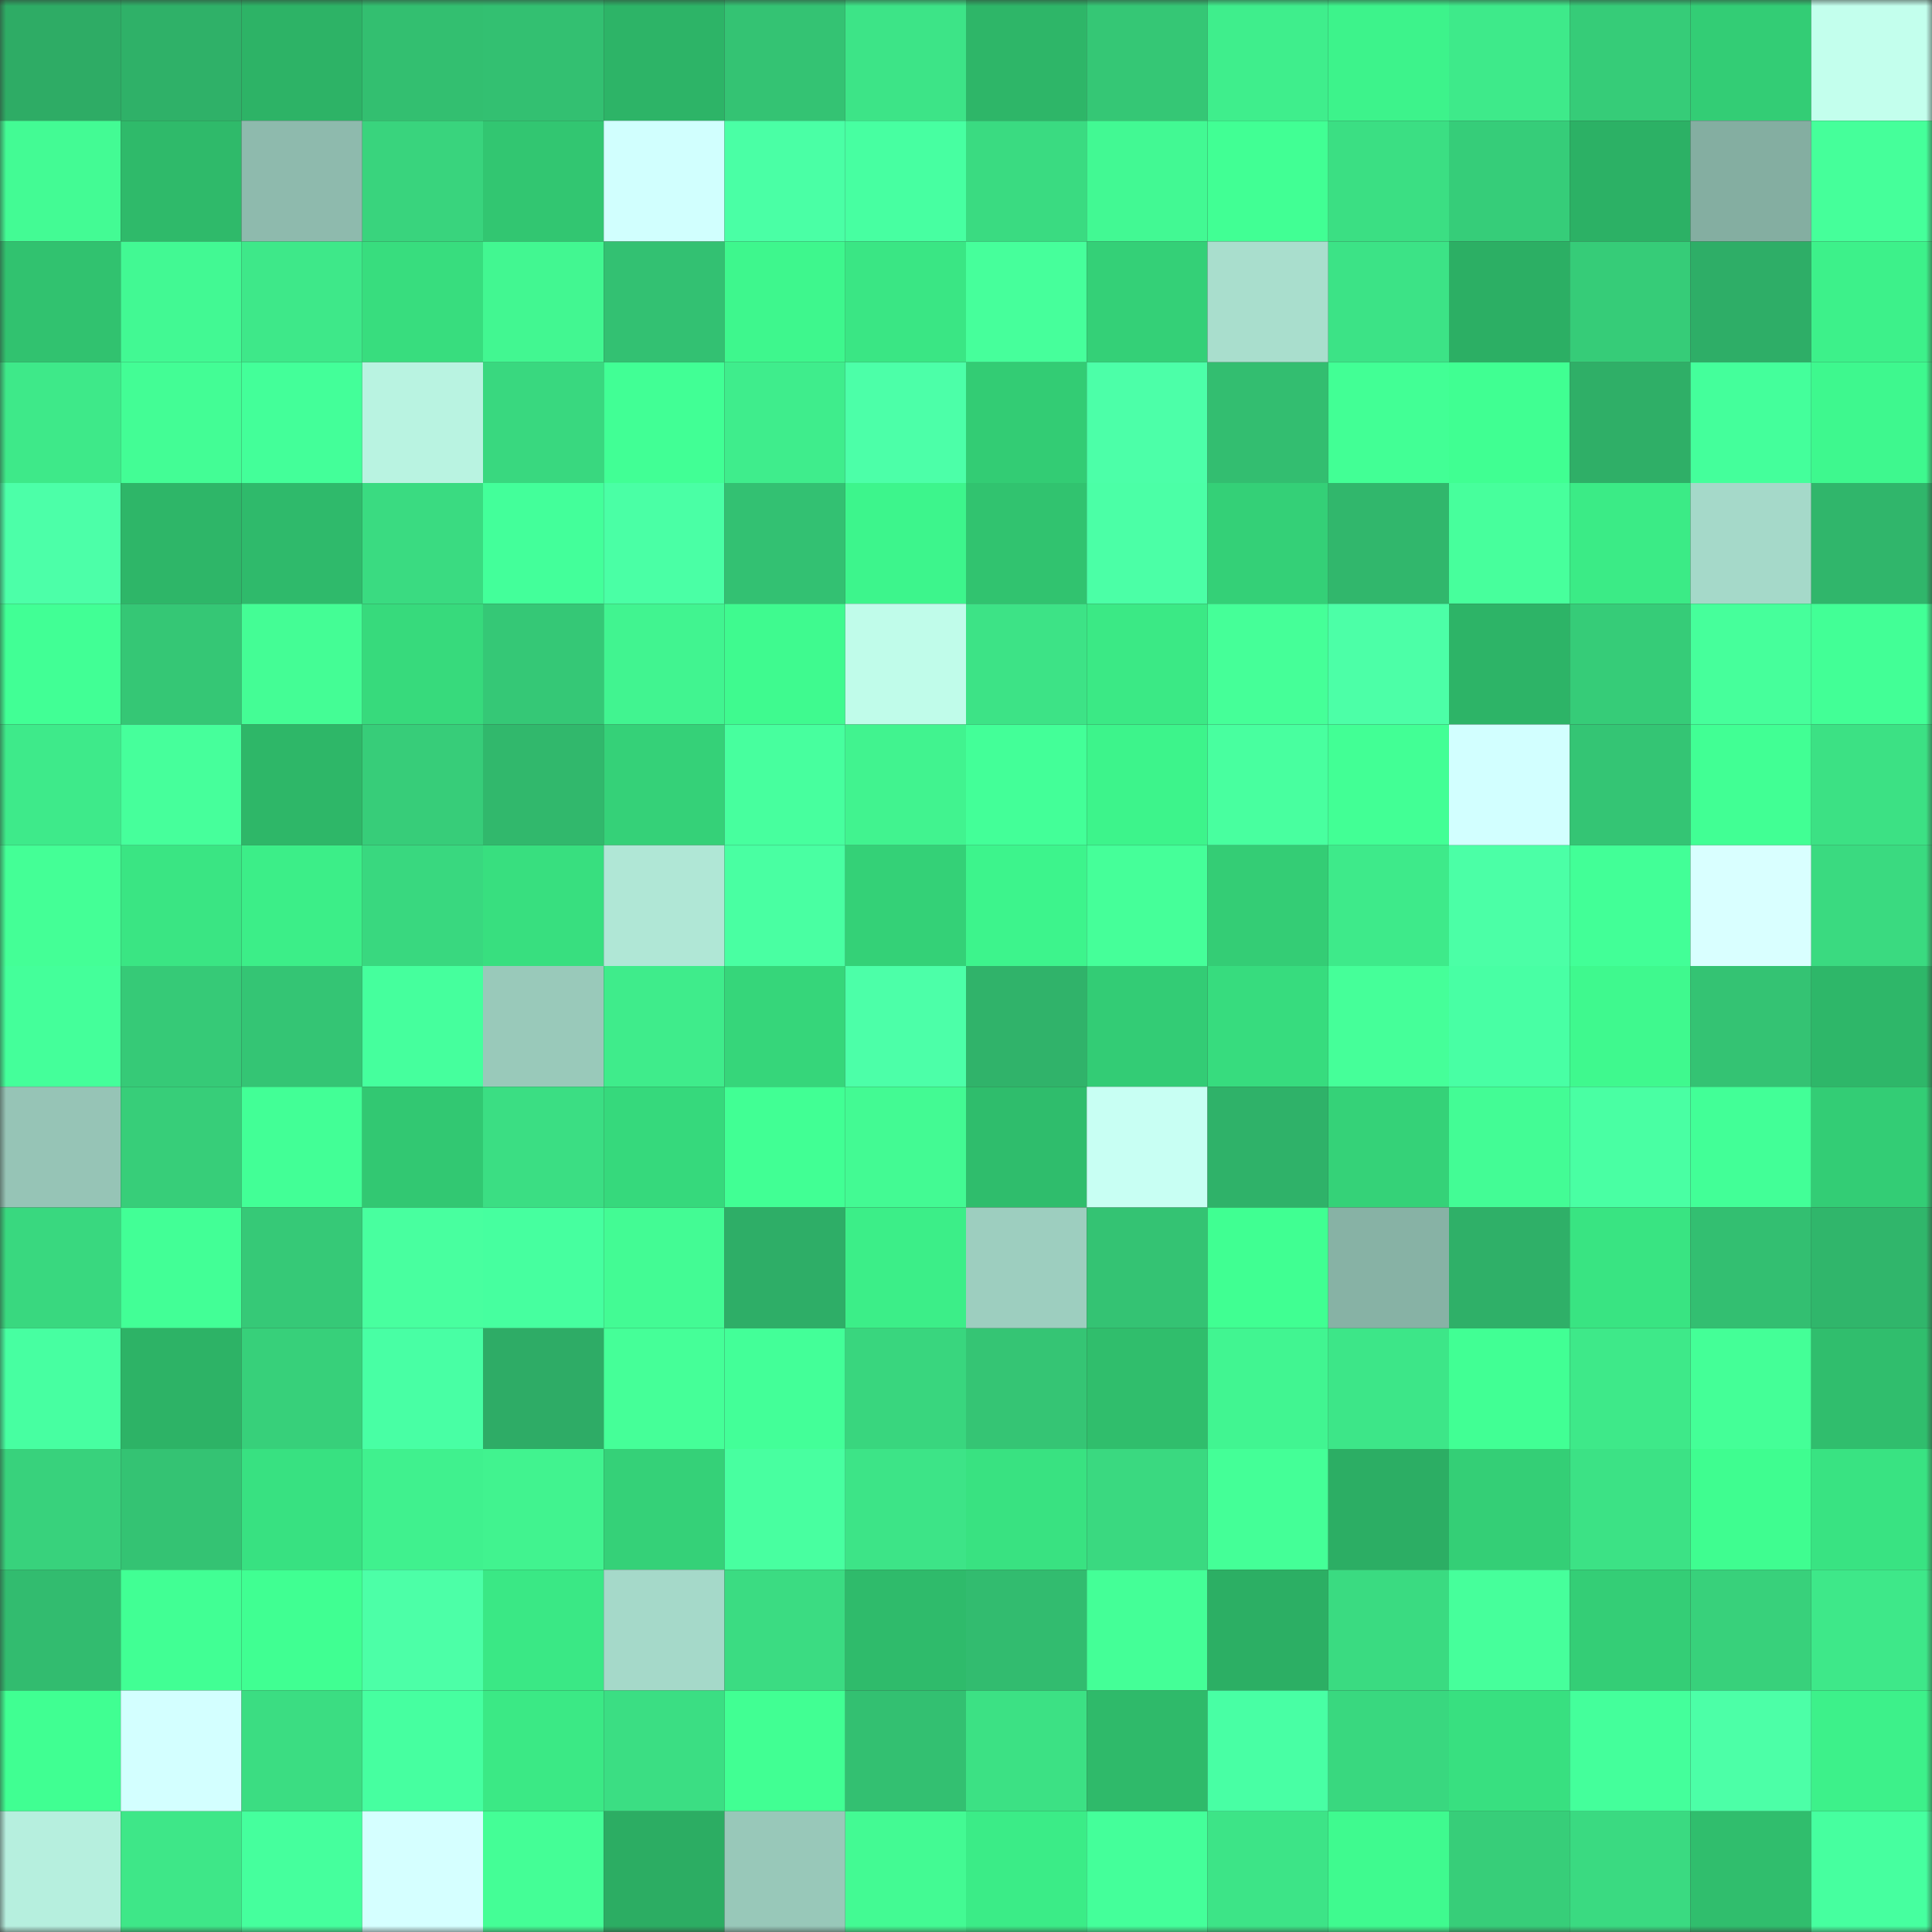 <svg viewBox="0 0 160 160" fill="none" role="img" xmlns="http://www.w3.org/2000/svg" width="240" height="240" name="lens%2Cweee1.lens"><rect x="0" y="0" width="160" height="160" fill="#333333" stroke="none"/><mask id="333409303" mask-type="alpha" maskUnits="userSpaceOnUse" x="0" y="0" width="160" height="160"><rect width="160" height="160" fill="#FFFFFF"></rect></mask><g mask="url(#333409303)"><rect x="0" y="0" width="10" height="10" fill="#2eac65"></rect><rect x="10" y="0" width="10" height="10" fill="#2fb168"></rect><rect x="20" y="0" width="10" height="10" fill="#2db366"></rect><rect x="30" y="0" width="10" height="10" fill="#33bf70"></rect><rect x="40" y="0" width="10" height="10" fill="#33c071"></rect><rect x="50" y="0" width="10" height="10" fill="#2db467"></rect><rect x="60" y="0" width="10" height="10" fill="#34c373"></rect><rect x="70" y="0" width="10" height="10" fill="#3de487"></rect><rect x="80" y="0" width="10" height="10" fill="#2eb668"></rect><rect x="90" y="0" width="10" height="10" fill="#35c775"></rect><rect x="100" y="0" width="10" height="10" fill="#3fee8c"></rect><rect x="110" y="0" width="10" height="10" fill="#3df38b"></rect><rect x="120" y="0" width="10" height="10" fill="#3eea8a"></rect><rect x="130" y="0" width="10" height="10" fill="#36cc78"></rect><rect x="140" y="0" width="10" height="10" fill="#33cd75"></rect><rect x="150" y="0" width="10" height="10" fill="#c3ffed"></rect><rect x="0" y="10" width="10" height="10" fill="#43fb94"></rect><rect x="10" y="10" width="10" height="10" fill="#2fba6a"></rect><rect x="20" y="10" width="10" height="10" fill="#8ebaad"></rect><rect x="30" y="10" width="10" height="10" fill="#39d47d"></rect><rect x="40" y="10" width="10" height="10" fill="#32c671"></rect><rect x="50" y="10" width="10" height="10" fill="#d1fffe"></rect><rect x="60" y="10" width="10" height="10" fill="#4affa5"></rect><rect x="70" y="10" width="10" height="10" fill="#47ffa1"></rect><rect x="80" y="10" width="10" height="10" fill="#3adb81"></rect><rect x="90" y="10" width="10" height="10" fill="#42f993"></rect><rect x="100" y="10" width="10" height="10" fill="#41ff94"></rect><rect x="110" y="10" width="10" height="10" fill="#3bdf83"></rect><rect x="120" y="10" width="10" height="10" fill="#36cd79"></rect><rect x="130" y="10" width="10" height="10" fill="#2cb165"></rect><rect x="140" y="10" width="10" height="10" fill="#84aea1"></rect><rect x="150" y="10" width="10" height="10" fill="#45ff9a"></rect><rect x="0" y="20" width="10" height="10" fill="#31c26f"></rect><rect x="10" y="20" width="10" height="10" fill="#42f993"></rect><rect x="20" y="20" width="10" height="10" fill="#3ee889"></rect><rect x="30" y="20" width="10" height="10" fill="#38dd7e"></rect><rect x="40" y="20" width="10" height="10" fill="#42f791"></rect><rect x="50" y="20" width="10" height="10" fill="#33c172"></rect><rect x="60" y="20" width="10" height="10" fill="#3ef78d"></rect><rect x="70" y="20" width="10" height="10" fill="#3ae684"></rect><rect x="80" y="20" width="10" height="10" fill="#46ff9b"></rect><rect x="90" y="20" width="10" height="10" fill="#34d077"></rect><rect x="100" y="20" width="10" height="10" fill="#a9decd"></rect><rect x="110" y="20" width="10" height="10" fill="#3ce386"></rect><rect x="120" y="20" width="10" height="10" fill="#2caf64"></rect><rect x="130" y="20" width="10" height="10" fill="#36cc78"></rect><rect x="140" y="20" width="10" height="10" fill="#2eae67"></rect><rect x="150" y="20" width="10" height="10" fill="#3df18a"></rect><rect x="0" y="30" width="10" height="10" fill="#3ee989"></rect><rect x="10" y="30" width="10" height="10" fill="#43fd95"></rect><rect x="20" y="30" width="10" height="10" fill="#43ff99"></rect><rect x="30" y="30" width="10" height="10" fill="#b9f3e1"></rect><rect x="40" y="30" width="10" height="10" fill="#39d87f"></rect><rect x="50" y="30" width="10" height="10" fill="#41ff95"></rect><rect x="60" y="30" width="10" height="10" fill="#3fed8c"></rect><rect x="70" y="30" width="10" height="10" fill="#4cffa8"></rect><rect x="80" y="30" width="10" height="10" fill="#33cc74"></rect><rect x="90" y="30" width="10" height="10" fill="#4cffa8"></rect><rect x="100" y="30" width="10" height="10" fill="#33be70"></rect><rect x="110" y="30" width="10" height="10" fill="#42ff95"></rect><rect x="120" y="30" width="10" height="10" fill="#40ff92"></rect><rect x="130" y="30" width="10" height="10" fill="#2faf67"></rect><rect x="140" y="30" width="10" height="10" fill="#44ff9b"></rect><rect x="150" y="30" width="10" height="10" fill="#3ef88e"></rect><rect x="0" y="40" width="10" height="10" fill="#4cffa8"></rect><rect x="10" y="40" width="10" height="10" fill="#2eb668"></rect><rect x="20" y="40" width="10" height="10" fill="#2fba6b"></rect><rect x="30" y="40" width="10" height="10" fill="#3adb81"></rect><rect x="40" y="40" width="10" height="10" fill="#43ff9a"></rect><rect x="50" y="40" width="10" height="10" fill="#4affa5"></rect><rect x="60" y="40" width="10" height="10" fill="#33c172"></rect><rect x="70" y="40" width="10" height="10" fill="#3df58c"></rect><rect x="80" y="40" width="10" height="10" fill="#31c36f"></rect><rect x="90" y="40" width="10" height="10" fill="#4bffa6"></rect><rect x="100" y="40" width="10" height="10" fill="#34d077"></rect><rect x="110" y="40" width="10" height="10" fill="#31b76c"></rect><rect x="120" y="40" width="10" height="10" fill="#47ff9c"></rect><rect x="130" y="40" width="10" height="10" fill="#3beb86"></rect><rect x="140" y="40" width="10" height="10" fill="#a5d9c9"></rect><rect x="150" y="40" width="10" height="10" fill="#30b66b"></rect><rect x="0" y="50" width="10" height="10" fill="#41ff95"></rect><rect x="10" y="50" width="10" height="10" fill="#35c775"></rect><rect x="20" y="50" width="10" height="10" fill="#44fd95"></rect><rect x="30" y="50" width="10" height="10" fill="#37da7c"></rect><rect x="40" y="50" width="10" height="10" fill="#35c876"></rect><rect x="50" y="50" width="10" height="10" fill="#41f490"></rect><rect x="60" y="50" width="10" height="10" fill="#3ffa8f"></rect><rect x="70" y="50" width="10" height="10" fill="#c0fcea"></rect><rect x="80" y="50" width="10" height="10" fill="#3de386"></rect><rect x="90" y="50" width="10" height="10" fill="#3be985"></rect><rect x="100" y="50" width="10" height="10" fill="#45ff98"></rect><rect x="110" y="50" width="10" height="10" fill="#4cffa7"></rect><rect x="120" y="50" width="10" height="10" fill="#2db467"></rect><rect x="130" y="50" width="10" height="10" fill="#36cc78"></rect><rect x="140" y="50" width="10" height="10" fill="#46ff9b"></rect><rect x="150" y="50" width="10" height="10" fill="#42ff96"></rect><rect x="0" y="60" width="10" height="10" fill="#3eea8a"></rect><rect x="10" y="60" width="10" height="10" fill="#46ff9b"></rect><rect x="20" y="60" width="10" height="10" fill="#2eb768"></rect><rect x="30" y="60" width="10" height="10" fill="#37cd79"></rect><rect x="40" y="60" width="10" height="10" fill="#31b86c"></rect><rect x="50" y="60" width="10" height="10" fill="#35d178"></rect><rect x="60" y="60" width="10" height="10" fill="#47ff9e"></rect><rect x="70" y="60" width="10" height="10" fill="#41f38f"></rect><rect x="80" y="60" width="10" height="10" fill="#43ff98"></rect><rect x="90" y="60" width="10" height="10" fill="#3df48b"></rect><rect x="100" y="60" width="10" height="10" fill="#48ff9f"></rect><rect x="110" y="60" width="10" height="10" fill="#42ff95"></rect><rect x="120" y="60" width="10" height="10" fill="#d2ffff"></rect><rect x="130" y="60" width="10" height="10" fill="#34c574"></rect><rect x="140" y="60" width="10" height="10" fill="#41ff94"></rect><rect x="150" y="60" width="10" height="10" fill="#3ce184"></rect><rect x="0" y="70" width="10" height="10" fill="#44ff96"></rect><rect x="10" y="70" width="10" height="10" fill="#3ae583"></rect><rect x="20" y="70" width="10" height="10" fill="#3cee88"></rect><rect x="30" y="70" width="10" height="10" fill="#39d87f"></rect><rect x="40" y="70" width="10" height="10" fill="#38df7f"></rect><rect x="50" y="70" width="10" height="10" fill="#b0e7d6"></rect><rect x="60" y="70" width="10" height="10" fill="#49ffa2"></rect><rect x="70" y="70" width="10" height="10" fill="#34d177"></rect><rect x="80" y="70" width="10" height="10" fill="#3df48c"></rect><rect x="90" y="70" width="10" height="10" fill="#45ff99"></rect><rect x="100" y="70" width="10" height="10" fill="#34cd75"></rect><rect x="110" y="70" width="10" height="10" fill="#3eea8a"></rect><rect x="120" y="70" width="10" height="10" fill="#4bffa6"></rect><rect x="130" y="70" width="10" height="10" fill="#42ff97"></rect><rect x="140" y="70" width="10" height="10" fill="#d9ffff"></rect><rect x="150" y="70" width="10" height="10" fill="#3ada80"></rect><rect x="0" y="80" width="10" height="10" fill="#44ff9a"></rect><rect x="10" y="80" width="10" height="10" fill="#36ca77"></rect><rect x="20" y="80" width="10" height="10" fill="#34c574"></rect><rect x="30" y="80" width="10" height="10" fill="#45ff9d"></rect><rect x="40" y="80" width="10" height="10" fill="#99c9ba"></rect><rect x="50" y="80" width="10" height="10" fill="#3fec8b"></rect><rect x="60" y="80" width="10" height="10" fill="#36d67a"></rect><rect x="70" y="80" width="10" height="10" fill="#4cffa8"></rect><rect x="80" y="80" width="10" height="10" fill="#30b36a"></rect><rect x="90" y="80" width="10" height="10" fill="#33cc75"></rect><rect x="100" y="80" width="10" height="10" fill="#37dc7e"></rect><rect x="110" y="80" width="10" height="10" fill="#45ff99"></rect><rect x="120" y="80" width="10" height="10" fill="#48ffa4"></rect><rect x="130" y="80" width="10" height="10" fill="#3ff98e"></rect><rect x="140" y="80" width="10" height="10" fill="#34c373"></rect><rect x="150" y="80" width="10" height="10" fill="#2eb769"></rect><rect x="0" y="90" width="10" height="10" fill="#96c4b6"></rect><rect x="10" y="90" width="10" height="10" fill="#37ce79"></rect><rect x="20" y="90" width="10" height="10" fill="#42ff96"></rect><rect x="30" y="90" width="10" height="10" fill="#32c872"></rect><rect x="40" y="90" width="10" height="10" fill="#3bde83"></rect><rect x="50" y="90" width="10" height="10" fill="#36d97c"></rect><rect x="60" y="90" width="10" height="10" fill="#41ff94"></rect><rect x="70" y="90" width="10" height="10" fill="#43fa93"></rect><rect x="80" y="90" width="10" height="10" fill="#2fbd6c"></rect><rect x="90" y="90" width="10" height="10" fill="#c8fff3"></rect><rect x="100" y="90" width="10" height="10" fill="#2fb269"></rect><rect x="110" y="90" width="10" height="10" fill="#35d278"></rect><rect x="120" y="90" width="10" height="10" fill="#43fc95"></rect><rect x="130" y="90" width="10" height="10" fill="#49ffa3"></rect><rect x="140" y="90" width="10" height="10" fill="#42ff97"></rect><rect x="150" y="90" width="10" height="10" fill="#33cd75"></rect><rect x="0" y="100" width="10" height="10" fill="#39d87f"></rect><rect x="10" y="100" width="10" height="10" fill="#42ff96"></rect><rect x="20" y="100" width="10" height="10" fill="#36c977"></rect><rect x="30" y="100" width="10" height="10" fill="#48ff9f"></rect><rect x="40" y="100" width="10" height="10" fill="#46ff9f"></rect><rect x="50" y="100" width="10" height="10" fill="#43fb94"></rect><rect x="60" y="100" width="10" height="10" fill="#2eae67"></rect><rect x="70" y="100" width="10" height="10" fill="#3cee88"></rect><rect x="80" y="100" width="10" height="10" fill="#9dcebf"></rect><rect x="90" y="100" width="10" height="10" fill="#34c373"></rect><rect x="100" y="100" width="10" height="10" fill="#40ff92"></rect><rect x="110" y="100" width="10" height="10" fill="#87b2a5"></rect><rect x="120" y="100" width="10" height="10" fill="#2fb068"></rect><rect x="130" y="100" width="10" height="10" fill="#39e482"></rect><rect x="140" y="100" width="10" height="10" fill="#33bf71"></rect><rect x="150" y="100" width="10" height="10" fill="#30b66b"></rect><rect x="0" y="110" width="10" height="10" fill="#47ffa1"></rect><rect x="10" y="110" width="10" height="10" fill="#2db366"></rect><rect x="20" y="110" width="10" height="10" fill="#37d07a"></rect><rect x="30" y="110" width="10" height="10" fill="#48ffa4"></rect><rect x="40" y="110" width="10" height="10" fill="#2eac66"></rect><rect x="50" y="110" width="10" height="10" fill="#45ff98"></rect><rect x="60" y="110" width="10" height="10" fill="#43ff98"></rect><rect x="70" y="110" width="10" height="10" fill="#39d67e"></rect><rect x="80" y="110" width="10" height="10" fill="#35c574"></rect><rect x="90" y="110" width="10" height="10" fill="#30be6c"></rect><rect x="100" y="110" width="10" height="10" fill="#41f591"></rect><rect x="110" y="110" width="10" height="10" fill="#3de688"></rect><rect x="120" y="110" width="10" height="10" fill="#41ff94"></rect><rect x="130" y="110" width="10" height="10" fill="#3ee989"></rect><rect x="140" y="110" width="10" height="10" fill="#44ff97"></rect><rect x="150" y="110" width="10" height="10" fill="#30be6d"></rect><rect x="0" y="120" width="10" height="10" fill="#38d27c"></rect><rect x="10" y="120" width="10" height="10" fill="#34c373"></rect><rect x="20" y="120" width="10" height="10" fill="#38e181"></rect><rect x="30" y="120" width="10" height="10" fill="#40f18e"></rect><rect x="40" y="120" width="10" height="10" fill="#41f38f"></rect><rect x="50" y="120" width="10" height="10" fill="#35d178"></rect><rect x="60" y="120" width="10" height="10" fill="#48ffa0"></rect><rect x="70" y="120" width="10" height="10" fill="#3de487"></rect><rect x="80" y="120" width="10" height="10" fill="#39e281"></rect><rect x="90" y="120" width="10" height="10" fill="#3ad980"></rect><rect x="100" y="120" width="10" height="10" fill="#44ff97"></rect><rect x="110" y="120" width="10" height="10" fill="#2cae64"></rect><rect x="120" y="120" width="10" height="10" fill="#34cf76"></rect><rect x="130" y="120" width="10" height="10" fill="#3ce285"></rect><rect x="140" y="120" width="10" height="10" fill="#3ffd90"></rect><rect x="150" y="120" width="10" height="10" fill="#39e382"></rect><rect x="0" y="130" width="10" height="10" fill="#32bc6f"></rect><rect x="10" y="130" width="10" height="10" fill="#41ff94"></rect><rect x="20" y="130" width="10" height="10" fill="#40ff92"></rect><rect x="30" y="130" width="10" height="10" fill="#4cffa7"></rect><rect x="40" y="130" width="10" height="10" fill="#3ae885"></rect><rect x="50" y="130" width="10" height="10" fill="#a5d9c9"></rect><rect x="60" y="130" width="10" height="10" fill="#3bdc82"></rect><rect x="70" y="130" width="10" height="10" fill="#2fbb6b"></rect><rect x="80" y="130" width="10" height="10" fill="#32bc6f"></rect><rect x="90" y="130" width="10" height="10" fill="#44ff97"></rect><rect x="100" y="130" width="10" height="10" fill="#2caf64"></rect><rect x="110" y="130" width="10" height="10" fill="#3adb81"></rect><rect x="120" y="130" width="10" height="10" fill="#46ff9b"></rect><rect x="130" y="130" width="10" height="10" fill="#34ce76"></rect><rect x="140" y="130" width="10" height="10" fill="#38d17b"></rect><rect x="150" y="130" width="10" height="10" fill="#3ee889"></rect><rect x="0" y="140" width="10" height="10" fill="#40ff92"></rect><rect x="10" y="140" width="10" height="10" fill="#d3ffff"></rect><rect x="20" y="140" width="10" height="10" fill="#3bdd82"></rect><rect x="30" y="140" width="10" height="10" fill="#46ffa0"></rect><rect x="40" y="140" width="10" height="10" fill="#3be985"></rect><rect x="50" y="140" width="10" height="10" fill="#3bde83"></rect><rect x="60" y="140" width="10" height="10" fill="#41ff93"></rect><rect x="70" y="140" width="10" height="10" fill="#33c071"></rect><rect x="80" y="140" width="10" height="10" fill="#3ce184"></rect><rect x="90" y="140" width="10" height="10" fill="#2fba6a"></rect><rect x="100" y="140" width="10" height="10" fill="#48ffa4"></rect><rect x="110" y="140" width="10" height="10" fill="#39d87f"></rect><rect x="120" y="140" width="10" height="10" fill="#38e080"></rect><rect x="130" y="140" width="10" height="10" fill="#44ff9b"></rect><rect x="140" y="140" width="10" height="10" fill="#4cffa7"></rect><rect x="150" y="140" width="10" height="10" fill="#3df18a"></rect><rect x="0" y="150" width="10" height="10" fill="#b6efde"></rect><rect x="10" y="150" width="10" height="10" fill="#3ee788"></rect><rect x="20" y="150" width="10" height="10" fill="#45ff9d"></rect><rect x="30" y="150" width="10" height="10" fill="#d5ffff"></rect><rect x="40" y="150" width="10" height="10" fill="#44fe96"></rect><rect x="50" y="150" width="10" height="10" fill="#2cad63"></rect><rect x="60" y="150" width="10" height="10" fill="#98c8b9"></rect><rect x="70" y="150" width="10" height="10" fill="#43fa93"></rect><rect x="80" y="150" width="10" height="10" fill="#3bec87"></rect><rect x="90" y="150" width="10" height="10" fill="#44ff9a"></rect><rect x="100" y="150" width="10" height="10" fill="#3de487"></rect><rect x="110" y="150" width="10" height="10" fill="#3ffa8f"></rect><rect x="120" y="150" width="10" height="10" fill="#37ce79"></rect><rect x="130" y="150" width="10" height="10" fill="#3ada81"></rect><rect x="140" y="150" width="10" height="10" fill="#30be6d"></rect><rect x="150" y="150" width="10" height="10" fill="#46ff9f"></rect></g></svg>